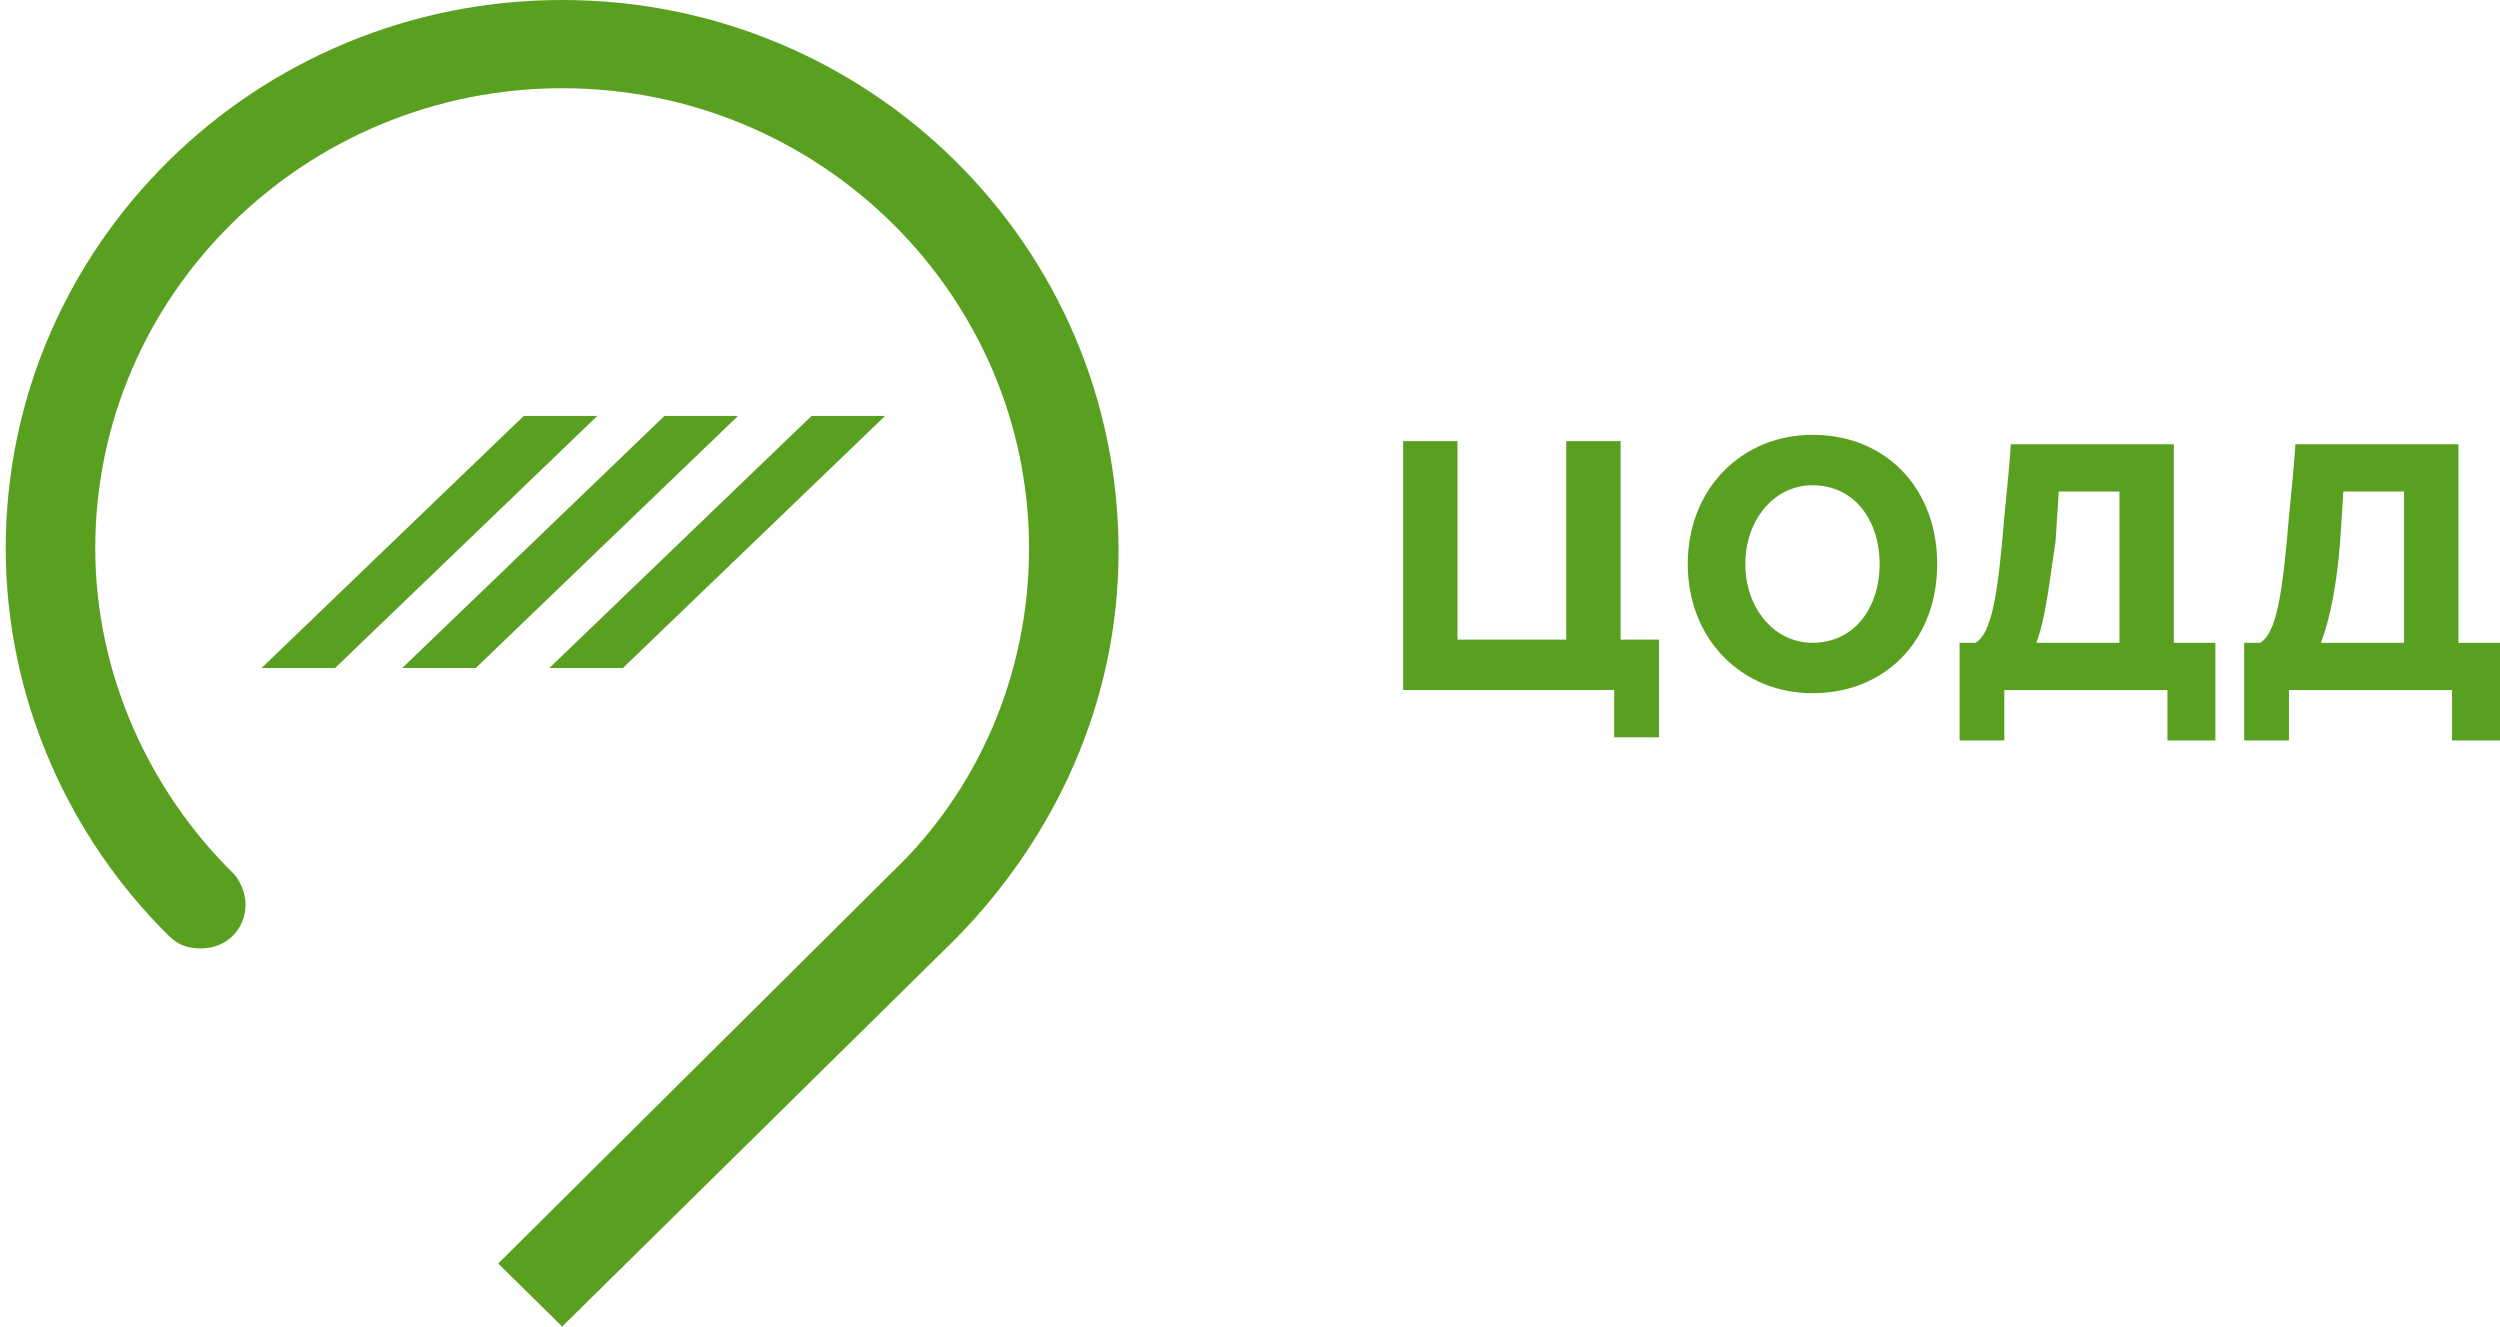 <?xml version="1.0" encoding="UTF-8"?> <svg xmlns="http://www.w3.org/2000/svg" width="147" height="78" viewBox="0 0 147 78" fill="none"> <g clip-path="url(#clip0_22_17339)"> <path d="M94.916 40.575H82.506V25.938H85.702V37.61H92.095V25.938H95.292V37.61H97.548V43.354H94.916V40.575V40.575Z" fill="#59A020"></path> <path d="M99.24 33.164C99.24 28.717 102.437 25.568 106.574 25.568C110.898 25.568 113.907 28.717 113.907 33.164C113.907 37.61 110.898 40.76 106.574 40.76C102.437 40.76 99.24 37.61 99.24 33.164ZM110.522 33.164C110.522 30.57 109.018 28.532 106.574 28.532C104.317 28.532 102.625 30.57 102.625 33.164C102.625 35.758 104.317 37.796 106.574 37.796C109.018 37.796 110.522 35.758 110.522 33.164Z" fill="#59A020"></path> <path d="M115.223 37.796H116.163C117.103 37.24 117.479 35.017 117.855 30.385C118.231 26.679 118.231 26.123 118.231 26.123H127.821V37.796H130.265V43.539H127.445V40.575H117.855V43.539H115.223V37.796ZM119.736 37.796H124.624V28.903H121.052C121.052 29.088 121.052 28.903 120.864 31.867C120.488 34.276 120.3 36.314 119.736 37.796Z" fill="#59A020"></path> <path d="M131.958 37.796H132.898C133.838 37.24 134.214 35.017 134.59 30.385C134.966 26.679 134.966 26.123 134.966 26.123H144.556V37.796H147V43.539H144.18V40.575H134.59V43.539H131.958V37.796ZM136.47 37.796H141.359V28.903H137.787C137.787 29.088 137.787 28.903 137.599 31.867C137.41 34.276 137.034 36.314 136.47 37.796Z" fill="#59A020"></path> <path d="M29.294 74.294L33.054 78L56.182 55.211C62.011 49.283 65.771 41.316 65.771 32.423C65.771 14.451 51.105 0 33.054 0C15.003 0 0.337 14.451 0.337 32.237C0.337 41.131 4.098 49.283 9.927 55.026C10.491 55.582 11.055 55.767 11.807 55.767C13.311 55.767 14.439 54.656 14.439 53.173C14.439 52.432 14.063 51.691 13.687 51.321C8.798 46.504 5.602 39.648 5.602 32.237C5.602 17.23 18.012 5.188 33.054 5.188C48.285 5.188 60.507 17.416 60.507 32.237C60.507 39.648 57.498 46.504 52.421 51.321L29.294 74.294Z" fill="#59A020"></path> <path d="M19.704 39.278H15.38L30.798 24.456H35.123L19.704 39.278Z" fill="#59A020"></path> <path d="M27.977 39.278H23.653L39.071 24.456H43.396L27.977 39.278Z" fill="#59A020"></path> <path d="M36.627 39.278H32.302L47.721 24.456H52.045L36.627 39.278Z" fill="#59A020"></path> </g> <defs> <clipPath id="clip0_22_17339"> <rect width="147" height="78" fill="white"></rect> </clipPath> </defs> </svg> 